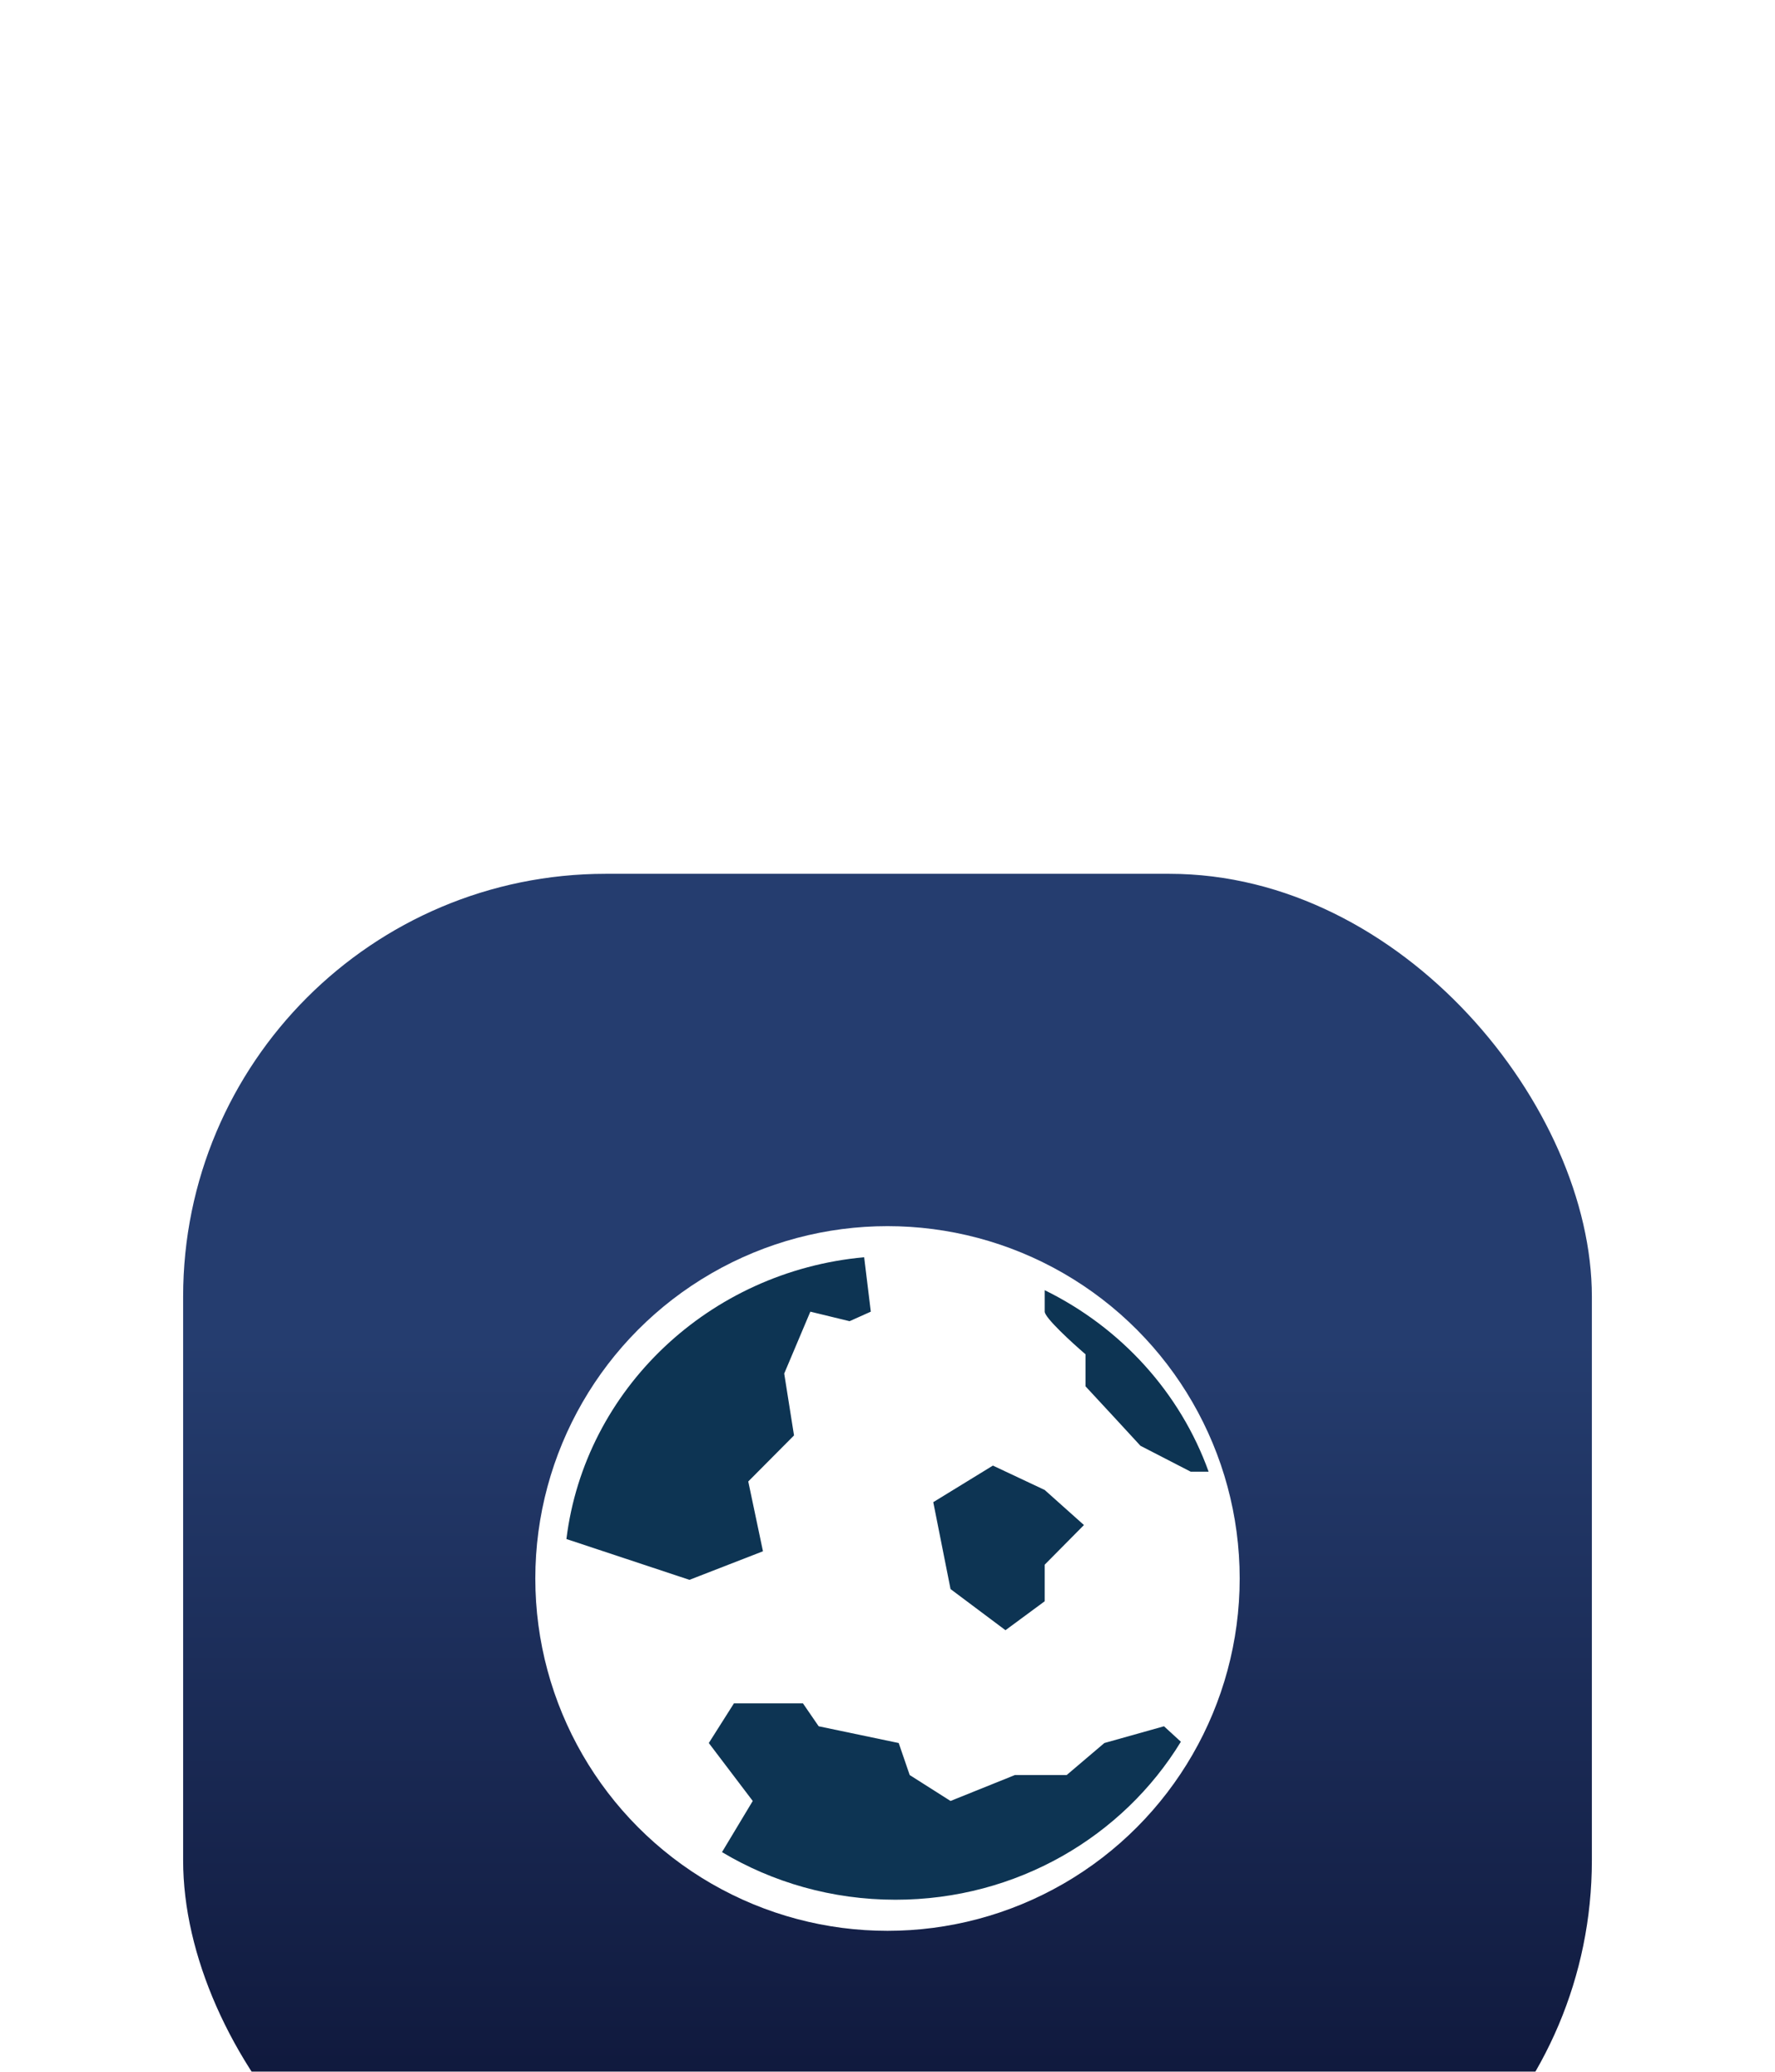 <svg width="126" height="147" viewBox="0 0 126 147" fill="none" xmlns="http://www.w3.org/2000/svg">
<g filter="url(#filter0_dddd_1369_2396)">
<rect x="13" y="2" width="100" height="100" rx="30" fill="url(#paint0_linear_1369_2396)"/>
<circle cx="63" cy="52" r="25" fill="white"/>
<path d="M58.114 62.486L63.796 63.675L64.576 65.947L67.474 67.786L72.042 65.947H75.719L78.393 63.675L82.627 62.486L83.825 63.584C79.726 70.295 72.19 74.794 63.57 74.794C59.054 74.794 54.835 73.558 51.252 71.416L53.434 67.786L50.315 63.675L52.097 60.864H57L58.114 62.486ZM74.159 45.72L76.945 48.208L74.159 51.02V53.616L71.374 55.67L67.475 52.751C67.385 52.318 66.621 48.461 66.249 46.585L70.482 43.989L74.159 45.72ZM61.815 33.068L60.308 33.744L57.523 33.068L55.668 37.459L56.364 41.85L53.116 45.116L54.16 50.069L48.941 52.096L40.207 49.2C41.519 38.586 50.326 30.211 61.343 29.206L61.815 33.068ZM74.159 31.544C79.567 34.193 83.777 38.808 85.795 44.422H84.522L80.956 42.584L79.061 40.528L77.056 38.365V36.093C76.09 35.264 74.159 33.498 74.159 33.065V31.544Z" fill="#0D3453"/>
</g>
<defs>
<filter id="filter0_dddd_1369_2396" x="0" y="0" width="126" height="147" filterUnits="userSpaceOnUse" color-interpolation-filters="sRGB">
<feFlood flood-opacity="0" result="BackgroundImageFix"/>
<feColorMatrix in="SourceAlpha" type="matrix" values="0 0 0 0 0 0 0 0 0 0 0 0 0 0 0 0 0 0 127 0" result="hardAlpha"/>
<feOffset dy="2"/>
<feGaussianBlur stdDeviation="2"/>
<feColorMatrix type="matrix" values="0 0 0 0 0.62 0 0 0 0 0.682 0 0 0 0 1 0 0 0 0.23 0"/>
<feBlend mode="normal" in2="BackgroundImageFix" result="effect1_dropShadow_1369_2396"/>
<feColorMatrix in="SourceAlpha" type="matrix" values="0 0 0 0 0 0 0 0 0 0 0 0 0 0 0 0 0 0 127 0" result="hardAlpha"/>
<feOffset dy="8"/>
<feGaussianBlur stdDeviation="4"/>
<feColorMatrix type="matrix" values="0 0 0 0 0.62 0 0 0 0 0.682 0 0 0 0 1 0 0 0 0.2 0"/>
<feBlend mode="normal" in2="effect1_dropShadow_1369_2396" result="effect2_dropShadow_1369_2396"/>
<feColorMatrix in="SourceAlpha" type="matrix" values="0 0 0 0 0 0 0 0 0 0 0 0 0 0 0 0 0 0 127 0" result="hardAlpha"/>
<feOffset dy="18"/>
<feGaussianBlur stdDeviation="5.5"/>
<feColorMatrix type="matrix" values="0 0 0 0 0.62 0 0 0 0 0.682 0 0 0 0 1 0 0 0 0.12 0"/>
<feBlend mode="normal" in2="effect2_dropShadow_1369_2396" result="effect3_dropShadow_1369_2396"/>
<feColorMatrix in="SourceAlpha" type="matrix" values="0 0 0 0 0 0 0 0 0 0 0 0 0 0 0 0 0 0 127 0" result="hardAlpha"/>
<feOffset dy="32"/>
<feGaussianBlur stdDeviation="6.5"/>
<feColorMatrix type="matrix" values="0 0 0 0 0.62 0 0 0 0 0.682 0 0 0 0 1 0 0 0 0.03 0"/>
<feBlend mode="normal" in2="effect3_dropShadow_1369_2396" result="effect4_dropShadow_1369_2396"/>
<feBlend mode="normal" in="SourceGraphic" in2="effect4_dropShadow_1369_2396" result="shape"/>
</filter>
<linearGradient id="paint0_linear_1369_2396" x1="63" y1="35.151" x2="63" y2="102" gradientUnits="userSpaceOnUse">
<stop stop-color="#253D6F"/>
<stop offset="1" stop-color="#0A0F2F"/>
</linearGradient>
</defs>
</svg>
